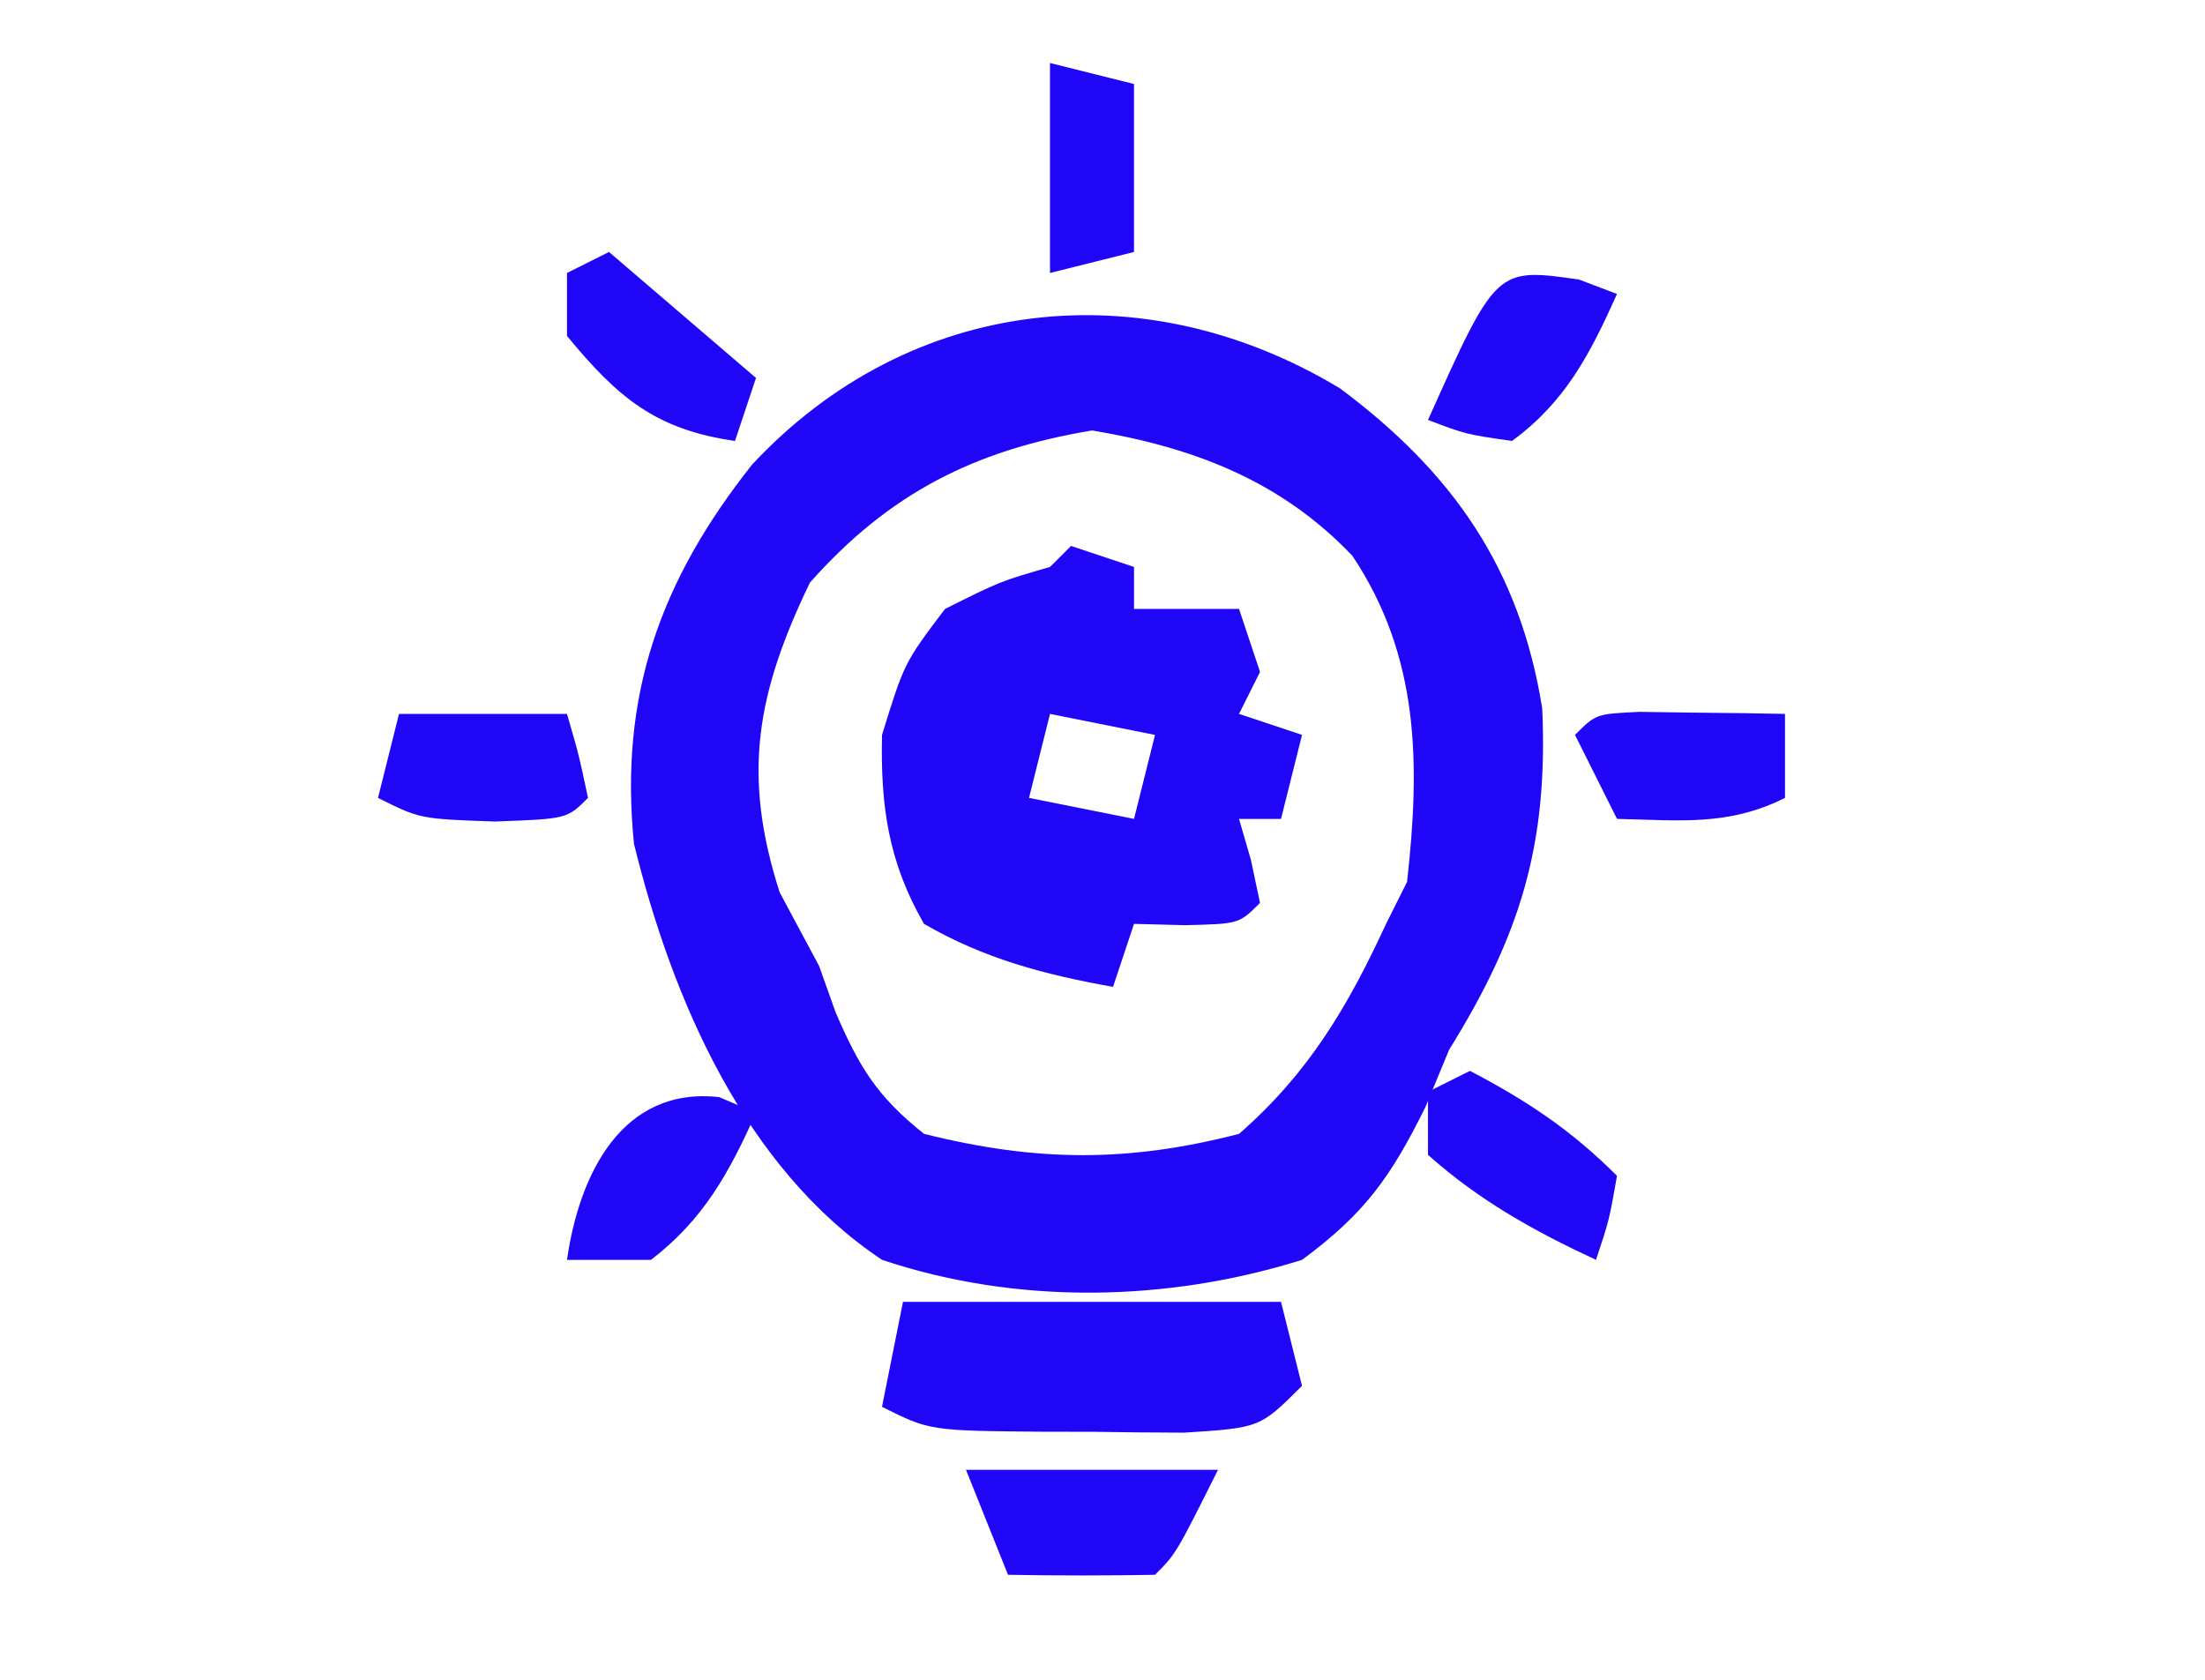 <svg width="105" height="80" viewBox="0 0 105 80" fill="none" xmlns="http://www.w3.org/2000/svg">
<path d="M63.815 18.5C69.179 22.503 72.377 27.076 73.44 33.742C73.729 40.249 72.382 44.555 69.003 50C68.633 50.896 68.263 51.792 67.882 52.715C66.236 56.04 65.005 57.782 62.003 60C55.57 62.019 48.411 62.148 42.003 60C35.464 55.651 32.007 47.581 30.19 40.188C29.475 33.129 31.447 27.634 35.815 22.125C43.344 14.055 54.463 12.854 63.815 18.5ZM38.565 27.75C36.033 33.017 35.322 36.88 37.128 42.5C37.747 43.655 38.365 44.81 39.003 46C39.263 46.731 39.524 47.462 39.792 48.215C40.924 50.833 41.759 52.213 44.003 54C49.352 55.34 53.727 55.364 59.003 54C62.314 51.103 64.169 47.967 66.003 44C66.333 43.34 66.663 42.68 67.003 42C67.629 36.384 67.606 31.28 64.401 26.473C60.99 22.88 56.808 21.301 52.003 20.5C46.407 21.433 42.337 23.495 38.565 27.75Z" fill="#2006F7"/>
<path d="M51.001 26C51.991 26.33 52.981 26.66 54.001 27C54.001 27.66 54.001 28.32 54.001 29C55.651 29 57.301 29 59.001 29C59.331 29.99 59.661 30.98 60.001 32C59.671 32.66 59.341 33.32 59.001 34C59.991 34.33 60.981 34.66 62.001 35C61.671 36.32 61.341 37.64 61.001 39C60.341 39 59.681 39 59.001 39C59.187 39.639 59.372 40.279 59.564 40.938C59.708 41.618 59.852 42.299 60.001 43C59.001 44 59.001 44 56.439 44.062C55.634 44.042 54.83 44.021 54.001 44C53.671 44.99 53.341 45.98 53.001 47C49.738 46.416 46.883 45.666 44.001 44C42.301 41.051 41.926 38.379 42.001 35C43.064 31.562 43.064 31.562 45.001 29C47.626 27.688 47.626 27.688 50.001 27C50.331 26.67 50.661 26.34 51.001 26ZM50.001 34C49.671 35.32 49.341 36.64 49.001 38C51.476 38.495 51.476 38.495 54.001 39C54.331 37.68 54.661 36.36 55.001 35C53.351 34.67 51.701 34.34 50.001 34Z" fill="#2006F7"/>
<path d="M43 62C48.94 62 54.88 62 61 62C61.33 63.32 61.66 64.64 62 66C60 68 60 68 56.375 68.231C54.917 68.227 53.458 68.212 52 68.188C51.263 68.187 50.525 68.186 49.766 68.186C44.281 68.141 44.281 68.141 42 67C42.33 65.35 42.66 63.7 43 62Z" fill="#2006F7"/>
<path d="M46 70C49.96 70 53.92 70 58 70C56 74 56 74 55 75C52.667 75.041 50.333 75.042 48 75C47.34 73.35 46.68 71.7 46 70Z" fill="#2006F7"/>
<path d="M19 34C21.64 34 24.28 34 27 34C27.562 35.938 27.562 35.938 28 38C27 39 27 39 23.562 39.125C20 39 20 39 18 38C18.33 36.68 18.66 35.36 19 34Z" fill="#2006F7"/>
<path d="M78.066 33.902C79.302 33.92 79.302 33.92 80.562 33.938C81.389 33.947 82.215 33.956 83.066 33.965C83.704 33.976 84.343 33.988 85 34C85 35.32 85 36.64 85 38C82.291 39.354 79.991 39.065 77 39C76.34 37.68 75.68 36.36 75 35C76 34 76 34 78.066 33.902Z" fill="#2006F7"/>
<path d="M70 51C72.729 52.433 74.817 53.817 77 56C76.625 58.125 76.625 58.125 76 60C73.05 58.63 70.435 57.174 68 55C68 54.01 68 53.02 68 52C68.66 51.67 69.32 51.34 70 51Z" fill="#2006F7"/>
<path d="M29 12C31.31 13.98 33.62 15.96 36 18C35.67 18.99 35.34 19.98 35 21C31.215 20.459 29.408 18.924 27 16C27 15.01 27 14.02 27 13C27.66 12.67 28.32 12.34 29 12Z" fill="#2006F7"/>
<path d="M34.25 52.25C35.116 52.621 35.116 52.621 36 53C34.718 55.86 33.508 58.071 31 60C29.68 60 28.36 60 27 60C27.585 55.907 29.628 51.736 34.25 52.25Z" fill="#2006F7"/>
<path d="M75.188 13.312C75.786 13.539 76.384 13.766 77 14C75.725 16.843 74.549 19.137 72 21C69.812 20.687 69.812 20.687 68 20C71.25 12.75 71.25 12.75 75.188 13.312Z" fill="#2006F7"/>
<path d="M50 3C51.32 3.33 52.64 3.66 54 4C54 6.64 54 9.28 54 12C52.68 12.33 51.36 12.66 50 13C50 9.7 50 6.4 50 3Z" fill="#2006F7"/>
</svg>
